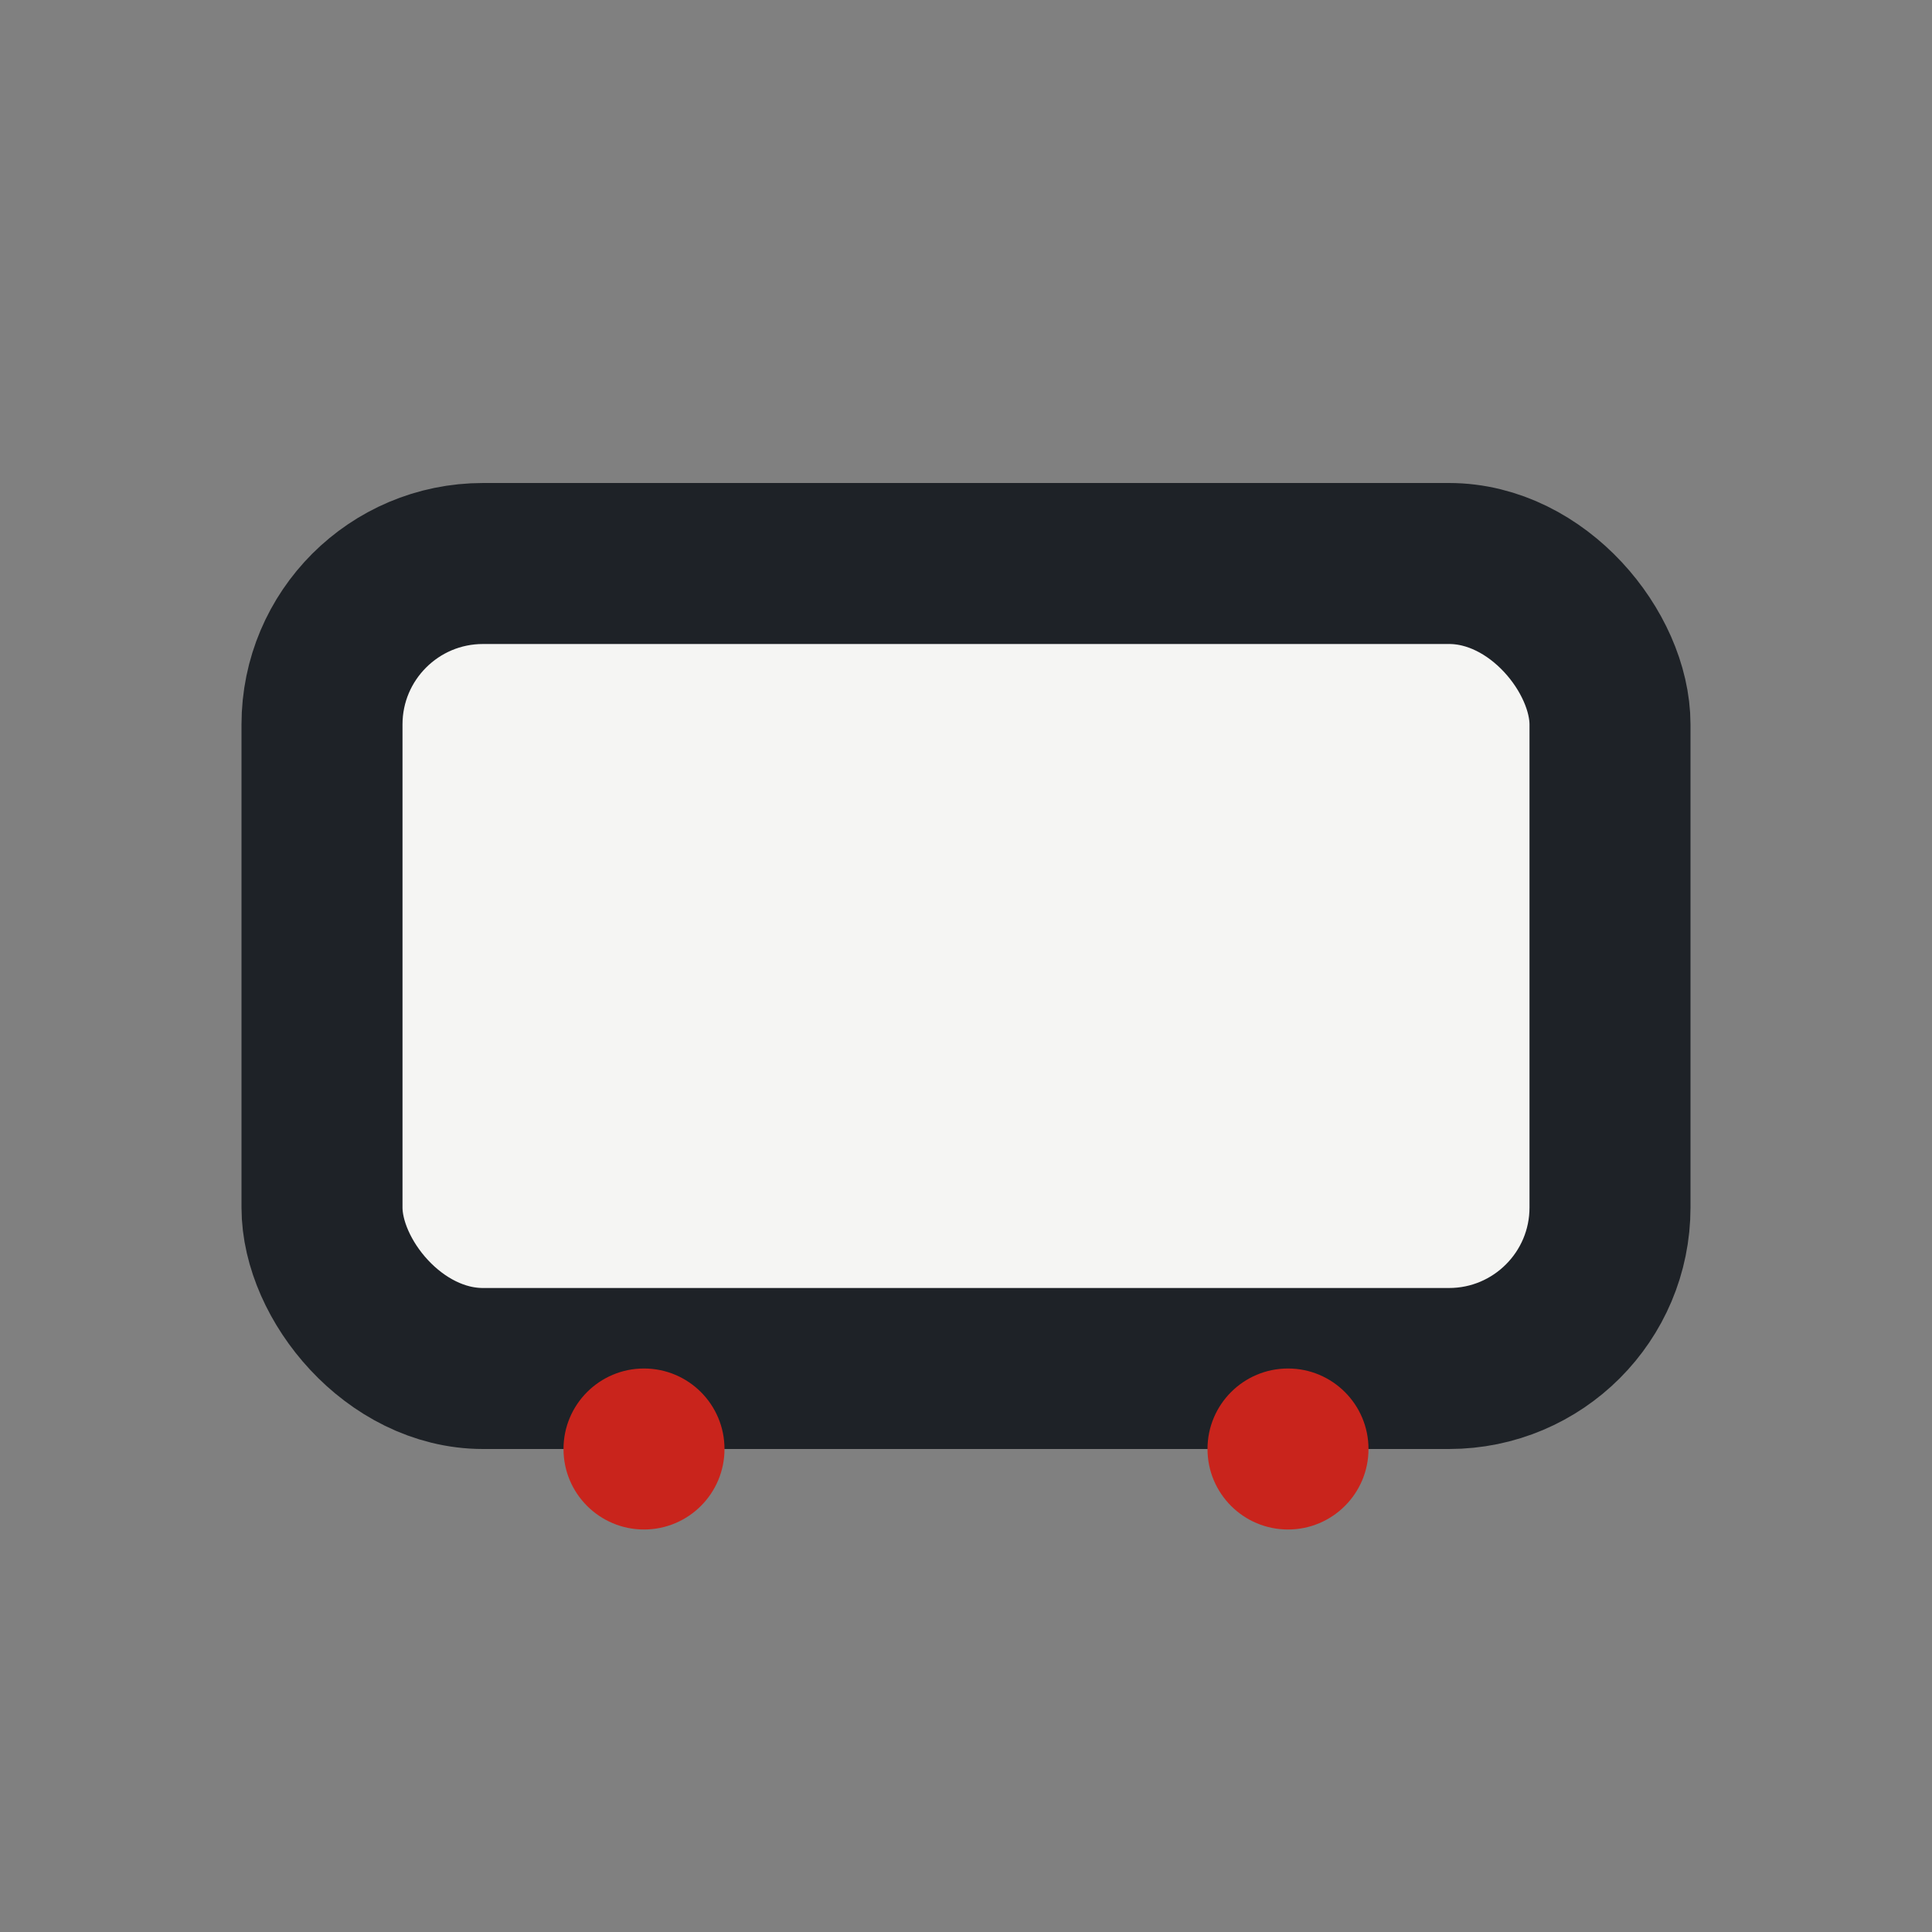 <?xml version="1.0" encoding="UTF-8"?>
<svg xmlns="http://www.w3.org/2000/svg" width="24" height="24" viewBox="0 0 24 24"><rect x="0" y="0" width="24" height="24" fill="#808080" stroke="none"/><rect x="4" y="7" width="16" height="10" rx="2" fill="#F5F5F3" stroke="#1E2227" stroke-width="2"/><circle cx="8" cy="18" r="1" fill="#C9241C"/><circle cx="16" cy="18" r="1" fill="#C9241C"/></svg>